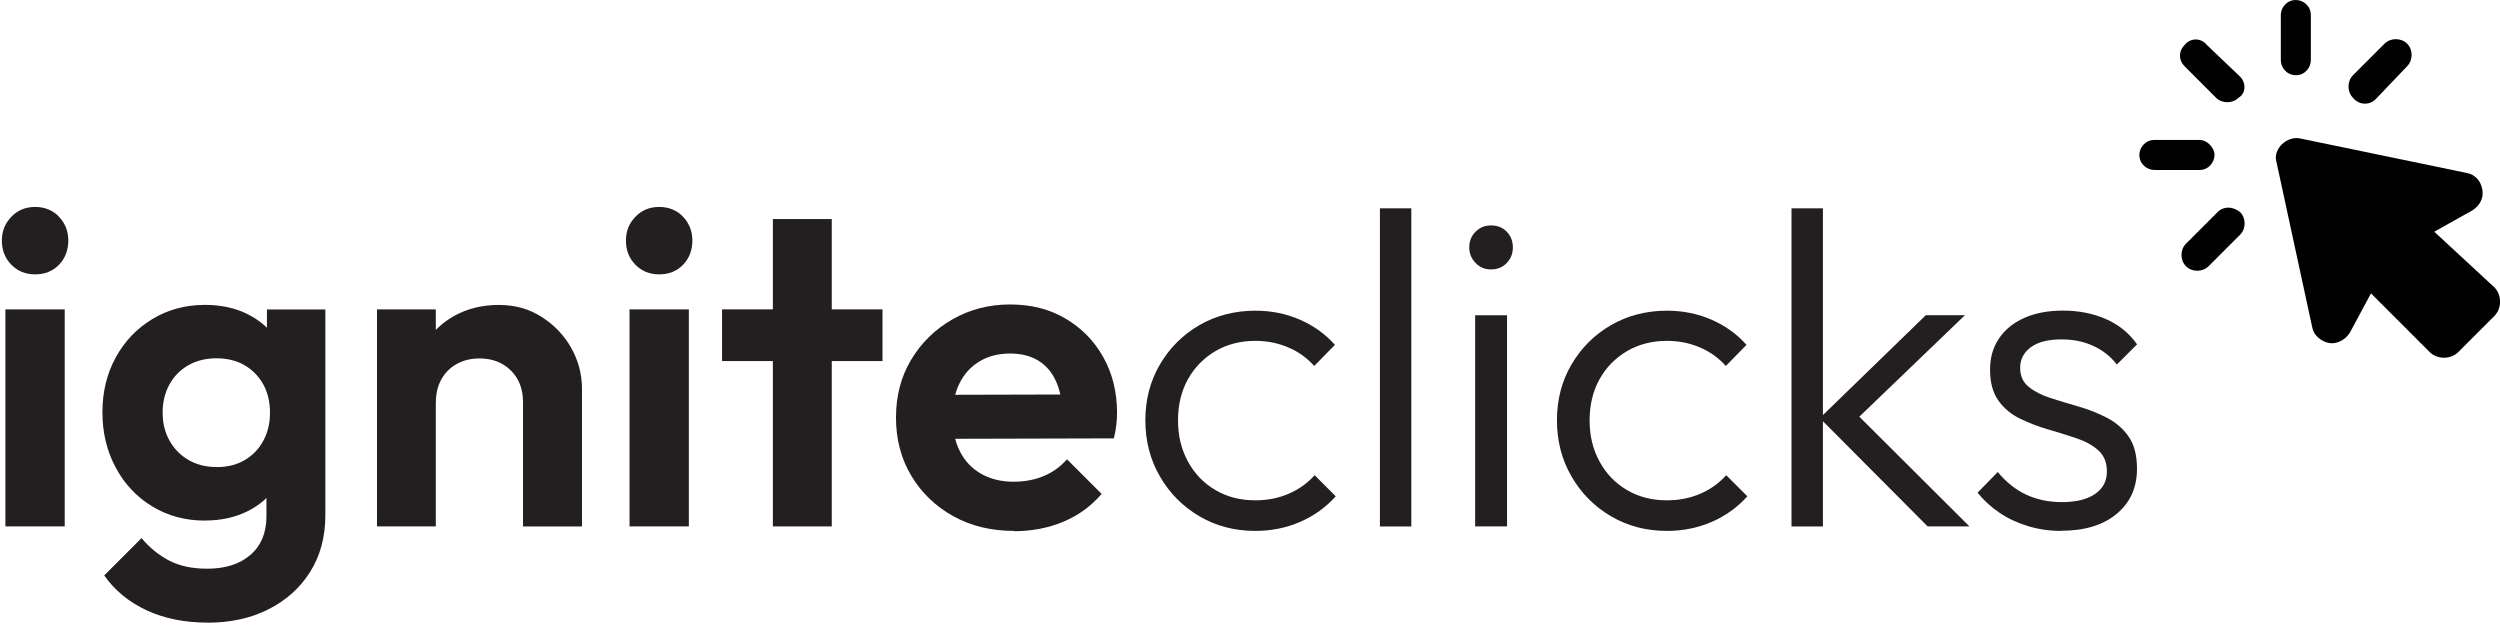 <?xml version="1.0" encoding="UTF-8"?>
<svg id="Layer_1" data-name="Layer 1" xmlns="http://www.w3.org/2000/svg" viewBox="0 0 361.22 90.47">
  <defs>
    <style>
      .cls-1 {
        fill: #231f20;
      }

      .cls-1, .cls-2 {
        stroke-width: 0px;
      }

      .cls-2 {
        fill: #010101;
      }
    </style>
  </defs>
  <g>
    <path class="cls-1" d="M5.07,39.64c-1.39,0-2.53-.46-3.44-1.4-.91-.93-1.36-2.09-1.36-3.47s.45-2.49,1.36-3.44c.91-.95,2.06-1.43,3.44-1.43s2.59.48,3.47,1.43c.89.95,1.33,2.1,1.33,3.44s-.44,2.54-1.33,3.47c-.89.93-2.04,1.4-3.47,1.4ZM.78,76.06v-31.36h8.57v31.36H.78Z"/>
    <path class="cls-1" d="M29.61,75.22c-2.81,0-5.35-.68-7.6-2.04-2.25-1.36-4.02-3.24-5.29-5.62-1.28-2.38-1.92-5.04-1.92-7.99s.64-5.58,1.92-7.92c1.28-2.34,3.04-4.19,5.29-5.55,2.25-1.36,4.78-2.05,7.6-2.05,2.34,0,4.4.45,6.2,1.36,1.8.91,3.21,2.15,4.25,3.73,1.04,1.58,1.6,3.43,1.69,5.55v9.87c-.09,2.08-.66,3.93-1.72,5.55-1.06,1.62-2.49,2.88-4.29,3.77-1.8.89-3.84,1.33-6.14,1.33ZM29.99,89.96c-3.33,0-6.28-.6-8.83-1.79-2.55-1.19-4.59-2.87-6.1-5.03l5.39-5.39c1.21,1.43,2.56,2.52,4.06,3.28,1.49.76,3.3,1.14,5.42,1.14,2.64,0,4.73-.67,6.27-2.01,1.54-1.34,2.3-3.2,2.3-5.58v-7.86l1.43-6.88-1.36-6.88v-8.25h8.44v29.74c0,3.12-.73,5.83-2.18,8.15-1.45,2.32-3.45,4.12-6.01,5.42-2.55,1.3-5.5,1.95-8.83,1.95ZM31.29,67.49c1.56,0,2.91-.33,4.06-1.01,1.15-.67,2.05-1.6,2.69-2.79.65-1.19.97-2.54.97-4.06s-.32-2.92-.97-4.09c-.65-1.17-1.55-2.09-2.69-2.76-1.15-.67-2.5-1.01-4.06-1.01s-2.92.34-4.09,1.01c-1.17.67-2.08,1.6-2.73,2.79-.65,1.19-.97,2.54-.97,4.06s.32,2.8.97,3.99c.65,1.19,1.56,2.13,2.73,2.82,1.17.69,2.53,1.04,4.09,1.04Z"/>
    <path class="cls-1" d="M54.47,76.06v-31.36h8.5v31.36h-8.5ZM75.57,76.06v-17.98c0-1.86-.58-3.38-1.75-4.54s-2.68-1.75-4.54-1.75c-1.21,0-2.29.26-3.25.78-.95.52-1.7,1.26-2.24,2.21-.54.95-.81,2.06-.81,3.31l-3.31-1.69c0-2.47.53-4.62,1.59-6.46,1.06-1.84,2.53-3.28,4.41-4.32,1.88-1.04,4.01-1.56,6.4-1.56s4.35.57,6.17,1.72c1.82,1.15,3.25,2.64,4.29,4.48,1.04,1.84,1.56,3.82,1.56,5.94v19.87h-8.51Z"/>
    <path class="cls-1" d="M95.24,39.64c-1.39,0-2.53-.46-3.44-1.4-.91-.93-1.36-2.09-1.36-3.47s.45-2.49,1.36-3.44c.91-.95,2.06-1.43,3.44-1.43s2.59.48,3.47,1.43c.89.95,1.33,2.1,1.33,3.44s-.44,2.54-1.33,3.47c-.89.93-2.04,1.4-3.47,1.4ZM90.96,76.06v-31.36h8.57v31.36h-8.57Z"/>
    <path class="cls-1" d="M104.33,52.17v-7.47h23.18v7.47h-23.18ZM111.67,76.06V31.65h8.51v44.41h-8.51Z"/>
    <path class="cls-1" d="M146.53,76.71c-3.29,0-6.21-.7-8.76-2.11-2.55-1.41-4.58-3.34-6.07-5.81s-2.24-5.28-2.24-8.44.72-5.9,2.17-8.34c1.45-2.44,3.43-4.39,5.94-5.84,2.51-1.45,5.3-2.18,8.38-2.18s5.7.68,8.02,2.05c2.31,1.36,4.13,3.22,5.45,5.58,1.32,2.36,1.98,5.03,1.98,8.02,0,.56-.03,1.14-.1,1.72-.06.58-.18,1.24-.36,1.98l-26.36.07v-6.36l22.4-.06-3.44,2.66c-.09-1.86-.42-3.42-1.01-4.67-.58-1.25-1.43-2.22-2.53-2.89-1.1-.67-2.46-1.01-4.06-1.01-1.69,0-3.16.38-4.42,1.14-1.26.76-2.22,1.82-2.89,3.18-.67,1.36-1.01,2.98-1.01,4.84s.36,3.56,1.07,4.97c.71,1.41,1.74,2.49,3.08,3.25,1.34.76,2.9,1.14,4.67,1.14,1.6,0,3.05-.27,4.35-.81,1.3-.54,2.42-1.35,3.38-2.43l5,5c-1.52,1.78-3.37,3.12-5.55,4.03-2.19.91-4.56,1.36-7.11,1.36Z"/>
    <path class="cls-1" d="M181.39,76.71c-2.99,0-5.68-.7-8.08-2.11-2.4-1.41-4.31-3.32-5.71-5.75-1.41-2.42-2.11-5.13-2.11-8.12s.7-5.68,2.11-8.08c1.41-2.4,3.31-4.29,5.71-5.68,2.4-1.38,5.1-2.08,8.08-2.08,2.29,0,4.44.43,6.43,1.3,1.99.87,3.68,2.08,5.06,3.64l-2.99,3.05c-1.04-1.17-2.29-2.07-3.77-2.69-1.47-.63-3.05-.94-4.74-.94-2.16,0-4.09.5-5.78,1.49-1.69,1-3.01,2.35-3.96,4.06-.95,1.71-1.43,3.69-1.43,5.94s.48,4.19,1.43,5.94c.95,1.75,2.27,3.13,3.96,4.12,1.69,1,3.61,1.49,5.78,1.49,1.73,0,3.33-.31,4.8-.94,1.47-.63,2.73-1.53,3.77-2.69l3.05,3.05c-1.43,1.6-3.15,2.83-5.16,3.7s-4.17,1.3-6.46,1.3Z"/>
    <path class="cls-1" d="M199.38,76.06V30.1h4.54v45.97h-4.54Z"/>
    <path class="cls-1" d="M215.41,38.93c-.87,0-1.6-.31-2.21-.94-.61-.63-.91-1.37-.91-2.24,0-.91.3-1.67.91-2.27.61-.61,1.34-.91,2.21-.91.95,0,1.72.3,2.3.91.58.61.88,1.36.88,2.27s-.29,1.61-.88,2.24c-.58.63-1.35.94-2.3.94ZM213.14,76.06v-30.51h4.61v30.51h-4.61Z"/>
    <path class="cls-1" d="M240.86,76.71c-2.99,0-5.68-.7-8.08-2.11-2.4-1.41-4.31-3.32-5.71-5.75-1.41-2.42-2.11-5.13-2.11-8.12s.7-5.68,2.11-8.08c1.41-2.4,3.31-4.29,5.71-5.68,2.4-1.38,5.1-2.08,8.08-2.08,2.29,0,4.44.43,6.43,1.3,1.99.87,3.68,2.08,5.06,3.64l-2.99,3.05c-1.04-1.17-2.29-2.07-3.77-2.69-1.47-.63-3.05-.94-4.74-.94-2.16,0-4.09.5-5.78,1.49-1.69,1-3.01,2.35-3.96,4.06-.95,1.71-1.43,3.69-1.43,5.94s.48,4.19,1.43,5.94c.95,1.75,2.27,3.13,3.96,4.12,1.69,1,3.61,1.49,5.78,1.49,1.73,0,3.33-.31,4.8-.94,1.47-.63,2.73-1.53,3.77-2.69l3.05,3.05c-1.43,1.6-3.15,2.83-5.16,3.7s-4.17,1.3-6.46,1.3Z"/>
    <path class="cls-1" d="M258.85,76.06V30.1h4.54v45.97h-4.54ZM278.52,76.06l-15.58-15.65,15.32-14.87h5.65l-16.69,16.04.2-2.6,17.14,17.08h-6.04Z"/>
    <path class="cls-1" d="M297.8,76.71c-1.65,0-3.23-.23-4.74-.68-1.51-.46-2.89-1.09-4.12-1.92s-2.3-1.8-3.21-2.92l2.92-2.99c1.21,1.47,2.59,2.56,4.12,3.28,1.54.71,3.26,1.07,5.16,1.07,2.03,0,3.62-.39,4.77-1.17,1.15-.78,1.72-1.86,1.72-3.25,0-1.3-.41-2.31-1.23-3.05-.82-.74-1.87-1.32-3.15-1.75-1.28-.43-2.63-.85-4.06-1.27-1.43-.41-2.79-.93-4.09-1.56-1.3-.63-2.35-1.5-3.15-2.63-.8-1.12-1.2-2.6-1.2-4.42s.42-3.23,1.27-4.51c.84-1.28,2.05-2.27,3.64-2.99,1.58-.71,3.45-1.07,5.62-1.07,2.29,0,4.37.41,6.23,1.23,1.86.82,3.35,2.04,4.48,3.64l-2.92,2.92c-.91-1.17-2.05-2.07-3.41-2.69-1.36-.63-2.89-.94-4.58-.94-1.95,0-3.43.38-4.45,1.14-1.02.76-1.53,1.74-1.53,2.95s.41,2.09,1.23,2.76c.82.67,1.87,1.21,3.15,1.62,1.28.41,2.63.82,4.06,1.23,1.43.41,2.79.95,4.09,1.62s2.35,1.58,3.15,2.73c.8,1.15,1.2,2.69,1.2,4.64,0,2.73-.98,4.9-2.95,6.53s-4.64,2.43-8.02,2.43Z"/>
  </g>
  <g>
    <path class="cls-2" d="M328.89,23.26l5.22,24.13c.22,1.09,1.3,1.96,2.39,2.17s2.39-.43,3.04-1.52l3.04-5.65,8.48,8.48c1.09,1.09,3.04,1.09,4.13,0l5.22-5.22c1.09-1.09,1.09-3.04,0-4.13l-8.69-8.04,5.43-3.04c1.09-.65,1.74-1.74,1.52-3.04s-1.09-2.17-2.17-2.39l-24.13-5c-1.96-.43-3.91,1.52-3.48,3.26h0Z"/>
    <path class="cls-2" d="M331.72,10.87c1.3,0,2.17-1.09,2.17-2.17V2.17c0-1.3-1.09-2.17-2.17-2.17-1.3,0-2.17,1.09-2.17,2.17v6.52c0,1.09.87,2.17,2.17,2.17Z"/>
    <path class="cls-2" d="M323.67,11.08l-4.78-4.56c-.87-1.09-2.39-1.09-3.26,0-.87.87-.87,2.17,0,3.04l4.56,4.56c.87.87,2.39.87,3.26,0,1.09-.65,1.09-2.17.22-3.04Z"/>
    <path class="cls-2" d="M309.11,22.39c0,1.3,1.09,2.17,2.17,2.17h6.52c1.3,0,2.17-1.09,2.17-2.17s-1.09-2.17-2.17-2.17h-6.52c-1.3,0-2.17,1.09-2.17,2.17Z"/>
    <path class="cls-2" d="M320.41,30.65l-4.56,4.56c-.87.87-.87,2.39,0,3.26s2.39.87,3.26,0l4.56-4.56c.87-.87.87-2.39,0-3.26-1.09-.87-2.39-.87-3.26,0h0Z"/>
    <path class="cls-2" d="M343.24,14.35l4.56-4.78c.87-.87.87-2.39,0-3.26s-2.39-.87-3.26,0l-4.56,4.56c-.87.87-.87,2.39,0,3.26.87,1.09,2.39,1.09,3.26.22Z"/>
  </g>
</svg>
